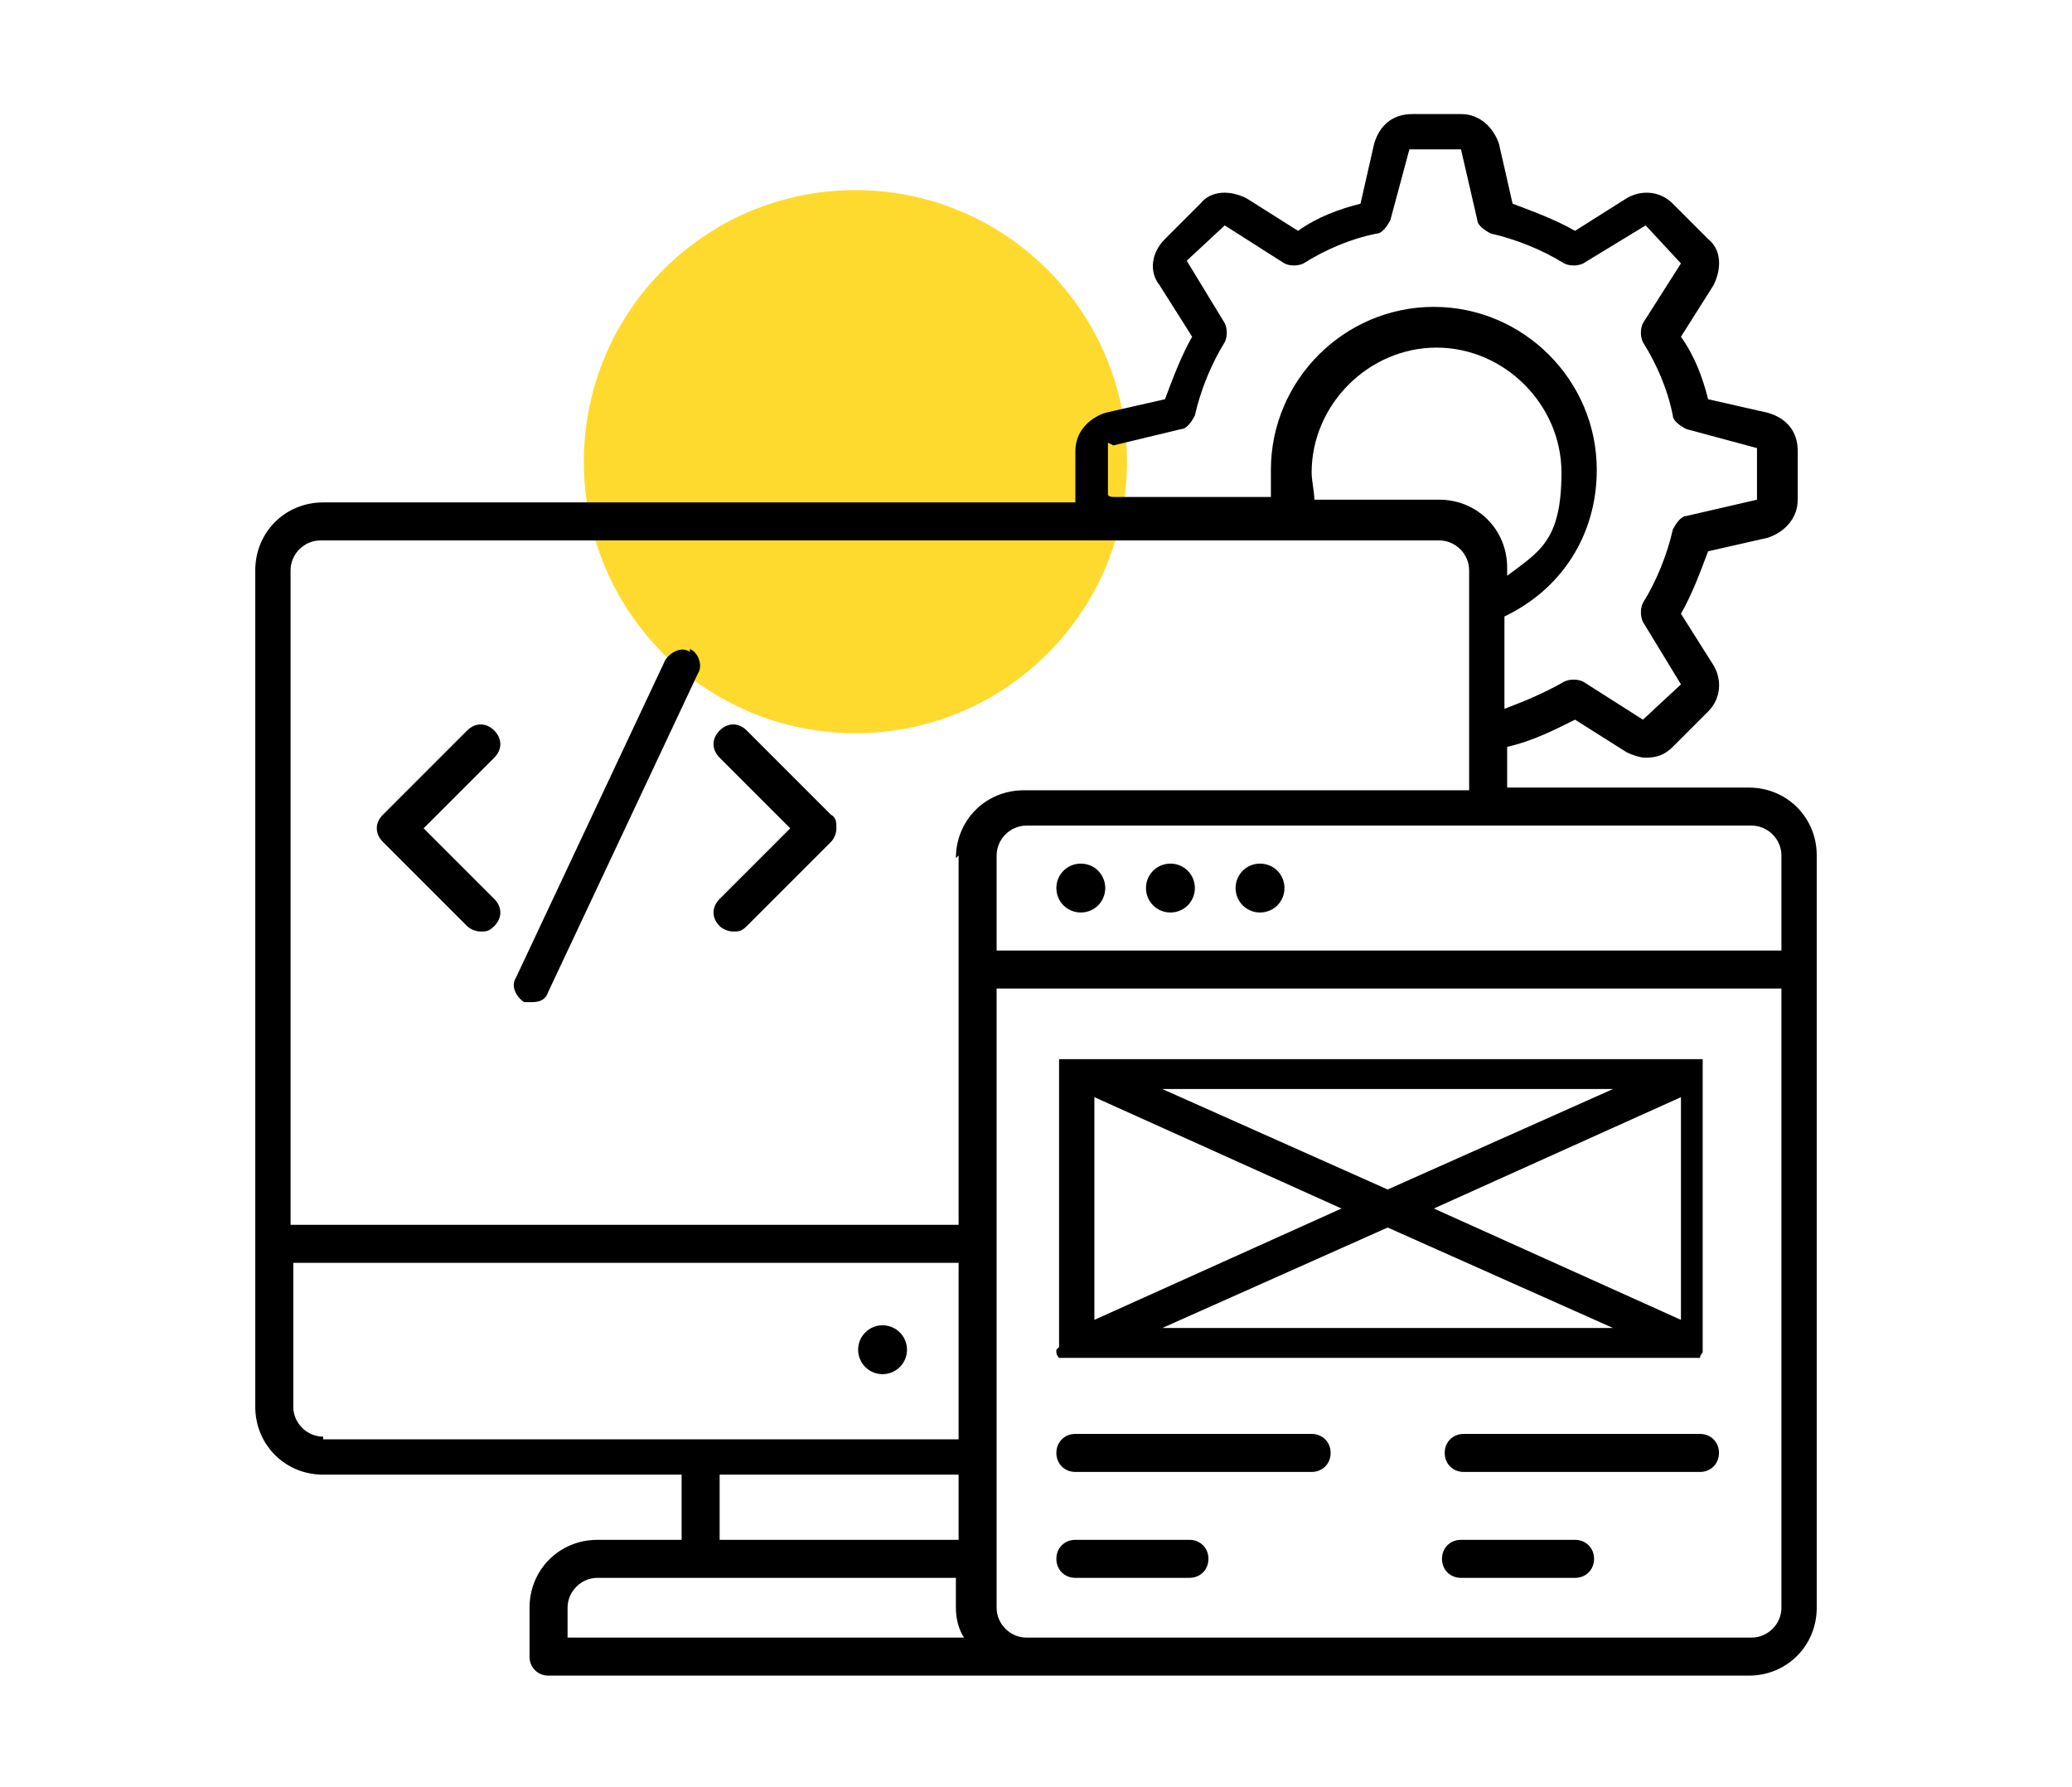 <?xml version="1.0" encoding="UTF-8"?>
<svg id="Layer_1" data-name="Layer 1" xmlns="http://www.w3.org/2000/svg" version="1.1" viewBox="0 0 76.3 65.8">
  <defs>
    <style>
      .cls-1 {
        fill: #000;
      }

      .cls-1, .cls-2 {
        stroke-width: 0px;
      }

      .cls-3 {
        fill: none;
        stroke: #000;
        stroke-linecap: round;
        stroke-linejoin: round;
        stroke-width: 1.5px;
      }

      .cls-2 {
        fill: #feda2f;
      }
    </style>
  </defs>
  <g>
    <circle class="cls-2" cx="95.6" cy="-92" r="20"/>
    <path class="cls-3" d="M144.9-61.3l-13.7-13.7c2.4-3.4,3.5-7.7,2.9-12.2-1.1-7.5-7.1-13.5-14.6-14.4-11.2-1.4-20.6,8-19.2,19.2,1,7.5,6.9,13.6,14.4,14.6,4.6.7,8.8-.5,12.2-2.9l13.8,13.7c1.2,1.2,3.1,1.2,4.3,0h0c1.1-1.2,1.1-3.1-.1-4.3h0Z"/>
    <path class="cls-3" d="M103.3-95h-5.6c-7,0-12.7-5.7-12.7-12.7h0c0-7,5.7-12.7,12.7-12.7h40.8c7,0,12.7,5.7,12.7,12.7h0c0,7-5.7,12.7-12.7,12.7h-7.5"/>
    <line class="cls-3" x1="108.5" y1="-109.5" x2="127.6" y2="-109.5"/>
  </g>
  <circle class="cls-2" cx="31.5" cy="17" r="10"/>
  <g>
    <path class="cls-3" d="M-104.9,17.7v-1.5c0-5.5,4.4-9.9,9.9-9.9h42c5.5,0,9.9,4.4,9.9,9.9v23.8c0,5.5-4.4,9.9-9.9,9.9h-42c-5.5,0-9.9-4.4-9.9-9.9v-22.3Z"/>
    <line class="cls-3" x1="-76.7" y1="49.9" x2="-76.7" y2="59.5"/>
    <line class="cls-3" x1="-68.9" y1="49.9" x2="-68.9" y2="59.5"/>
    <g>
      <g>
        <line class="cls-3" x1="-59.7" y1="25.5" x2="-50.2" y2="25.5"/>
        <line class="cls-3" x1="-59.7" y1="31.3" x2="-50.2" y2="31.3"/>
      </g>
      <g>
        <polygon class="cls-3" points="-66.3 39.2 -97 39.2 -85.6 24.6 -77.1 34.1 -71.6 29.2 -66.3 39.2"/>
        <circle class="cls-3" cx="-75.4" cy="19.8" r="2.7"/>
      </g>
    </g>
  </g>
  <g>
    <circle class="cls-1" cx="32.5" cy="49.7" r=".9"/>
    <path class="cls-1" d="M64.4,29h-8.9v-1.5c.9-.2,1.7-.6,2.5-1l1.9,1.2c.2.1.5.2.7.2.4,0,.7-.1,1-.4l1.3-1.3c.5-.5.5-1.2.2-1.7l-1.2-1.9c.4-.7.7-1.5,1-2.3l2.2-.5c.6-.2,1.1-.7,1.1-1.4v-1.8c0-.7-.4-1.2-1.1-1.4l-2.2-.5c-.2-.8-.5-1.6-1-2.3l1.2-1.9c.3-.6.3-1.3-.2-1.7l-1.3-1.3c-.5-.5-1.2-.5-1.7-.2l-1.9,1.2c-.7-.4-1.5-.7-2.3-1l-.5-2.2c-.2-.6-.7-1.1-1.4-1.1h-1.8c-.7,0-1.2.4-1.4,1.1l-.5,2.2c-.8.2-1.6.5-2.3,1l-1.9-1.2c-.6-.3-1.3-.3-1.7.2l-1.3,1.3c-.5.5-.6,1.2-.2,1.7l1.2,1.9c-.4.7-.7,1.5-1,2.3l-2.2.5c-.6.2-1.1.7-1.1,1.4v1.8s0,0,0,.1H11.9c-1.4,0-2.5,1.1-2.5,2.5v30.8c0,1.4,1.1,2.5,2.5,2.5h13.2v2.4h-3.1c-1.4,0-2.5,1.1-2.5,2.5v1.8c0,.4.3.7.7.7h44.2c1.4,0,2.5-1.1,2.5-2.5v-27.7c0-1.4-1.1-2.5-2.5-2.5h0ZM53,18.4h-4.6c0-.3-.1-.7-.1-1,0-2.5,2.1-4.6,4.6-4.6s4.6,2.1,4.6,4.6-.8,2.9-2,3.8v-.3c0-1.4-1.1-2.5-2.5-2.5h0ZM41,16.4l2.5-.6c.2,0,.4-.3.5-.5.2-.9.6-1.9,1.1-2.7.1-.2.1-.5,0-.7l-1.4-2.3,1.4-1.3,2.2,1.4c.2.1.5.1.7,0,.8-.5,1.7-.9,2.7-1.1.2,0,.4-.3.5-.5l.7-2.6h1.9s.6,2.6.6,2.6c0,.2.3.4.5.5.9.2,1.9.6,2.7,1.1.2.1.5.1.7,0l2.3-1.4,1.3,1.4-1.4,2.2c-.1.2-.1.5,0,.7.5.8.9,1.7,1.1,2.7,0,.2.3.4.5.5l2.6.7v1.9s-2.6.6-2.6.6c-.2,0-.4.3-.5.5-.2.9-.6,1.9-1.1,2.7-.1.2-.1.5,0,.7l1.4,2.3-1.4,1.3-2.2-1.4c-.2-.1-.5-.1-.7,0-.7.4-1.4.7-2.2,1v-3.4c2.1-1,3.4-3,3.4-5.4,0-3.3-2.7-6-6-6s-6,2.7-6,6,0,.7,0,1h-5.8c0,0-.2,0-.2-.1v-1.9ZM11.9,52.9c-.6,0-1.1-.5-1.1-1.1v-5.3h24.5v6.5H11.9ZM35.3,54.3v2.4h-8.8v-2.4h8.8ZM20.9,60.3v-1.1c0-.6.5-1.1,1.1-1.1h13.2v1.1c0,.4.1.8.3,1.1h-14.7ZM35.3,31.5v13.6H10.7v-24.1c0-.6.5-1.1,1.1-1.1h41.2c.6,0,1.1.5,1.1,1.1v8.1h-16.4c-1.4,0-2.5,1.1-2.5,2.5h0ZM65.6,59.2c0,.6-.5,1.1-1.1,1.1h-26.7c-.6,0-1.1-.5-1.1-1.1v-22.8h28.9v22.8ZM65.6,35h-28.9v-3.5c0-.6.5-1.1,1.1-1.1h26.7c.6,0,1.1.5,1.1,1.1v3.5Z"/>
    <path class="cls-1" d="M18.2,26.9c-.3-.3-.7-.3-1,0l-3.1,3.1c-.3.3-.3.7,0,1l3.1,3.1c.1.1.3.2.5.2s.3,0,.5-.2c.3-.3.3-.7,0-1l-2.6-2.6,2.6-2.6c.3-.3.3-.7,0-1h0Z"/>
    <path class="cls-1" d="M27.5,26.9c-.3-.3-.7-.3-1,0s-.3.7,0,1l2.6,2.6-2.6,2.6c-.3.3-.3.7,0,1,.1.1.3.2.5.2s.3,0,.5-.2l3.1-3.1c.1-.1.2-.3.2-.5s0-.4-.2-.5l-3.1-3.1Z"/>
    <path class="cls-1" d="M25.4,24c-.3-.2-.7,0-.9.3l-5.5,11.7c-.2.3,0,.7.3.9,0,0,.2,0,.3,0,.3,0,.5-.1.6-.4l5.5-11.7c.2-.3,0-.8-.3-.9h0Z"/>
    <path class="cls-1" d="M39.6,54.2h8.7c.4,0,.7-.3.7-.7s-.3-.7-.7-.7h-8.7c-.4,0-.7.3-.7.7s.3.7.7.7Z"/>
    <path class="cls-1" d="M39.6,58.1h4.2c.4,0,.7-.3.7-.7s-.3-.7-.7-.7h-4.2c-.4,0-.7.3-.7.7s.3.7.7.7Z"/>
    <path class="cls-1" d="M62.6,52.8h-8.7c-.4,0-.7.3-.7.7s.3.7.7.7h8.7c.4,0,.7-.3.7-.7s-.3-.7-.7-.7Z"/>
    <path class="cls-1" d="M58,56.7h-4.2c-.4,0-.7.3-.7.7s.3.7.7.7h4.2c.4,0,.7-.3.7-.7s-.3-.7-.7-.7Z"/>
    <path class="cls-1" d="M38.9,49.7s0,0,0,.1h0c0,0,0,.1.1.2,0,0,0,0,0,0,0,0,0,0,.1,0,0,0,0,0,0,0,0,0,.2,0,.2,0h23c0,0,.2,0,.2,0,0,0,0,0,0,0,0,0,0,0,.1,0,0,0,0,0,0,0,0,0,0-.1.1-.2h0s0,0,0-.1c0,0,0,0,0-.1h0v-10.2h0c0,0,0,0,0-.2,0,0,0,0,0-.1h0s0,0,0,0c0,0,0,0,0-.1,0,0,0,0,0,0,0,0,0,0-.1,0s0,0-.1,0c0,0,0,0-.1,0h-23s0,0,0,0c0,0-.1,0-.2,0s0,0-.1,0,0,0-.1,0c0,0,0,0,0,.1,0,0,0,0,0,0h0c0,0,0,0,0,.1s0,0,0,.1h0v10.2h0s0,0,0,.1h0ZM42.8,48.9l8.3-3.7,8.3,3.7h-16.6ZM61.9,48.6l-9.1-4.1,9.1-4.1v8.1ZM59.4,40.1l-8.3,3.7-8.3-3.7h16.6ZM40.3,40.4l9.1,4.1-9.1,4.1v-8.1Z"/>
    <path class="cls-1" d="M39.8,31.8c-.5,0-.9.4-.9.9s.4.9.9.9.9-.4.9-.9-.4-.9-.9-.9Z"/>
    <path class="cls-1" d="M43.1,31.8c-.5,0-.9.4-.9.9s.4.9.9.9.9-.4.9-.9-.4-.9-.9-.9Z"/>
    <path class="cls-1" d="M46.4,31.8c-.5,0-.9.4-.9.9s.4.9.9.9.9-.4.9-.9-.4-.9-.9-.9Z"/>
  </g>
</svg>